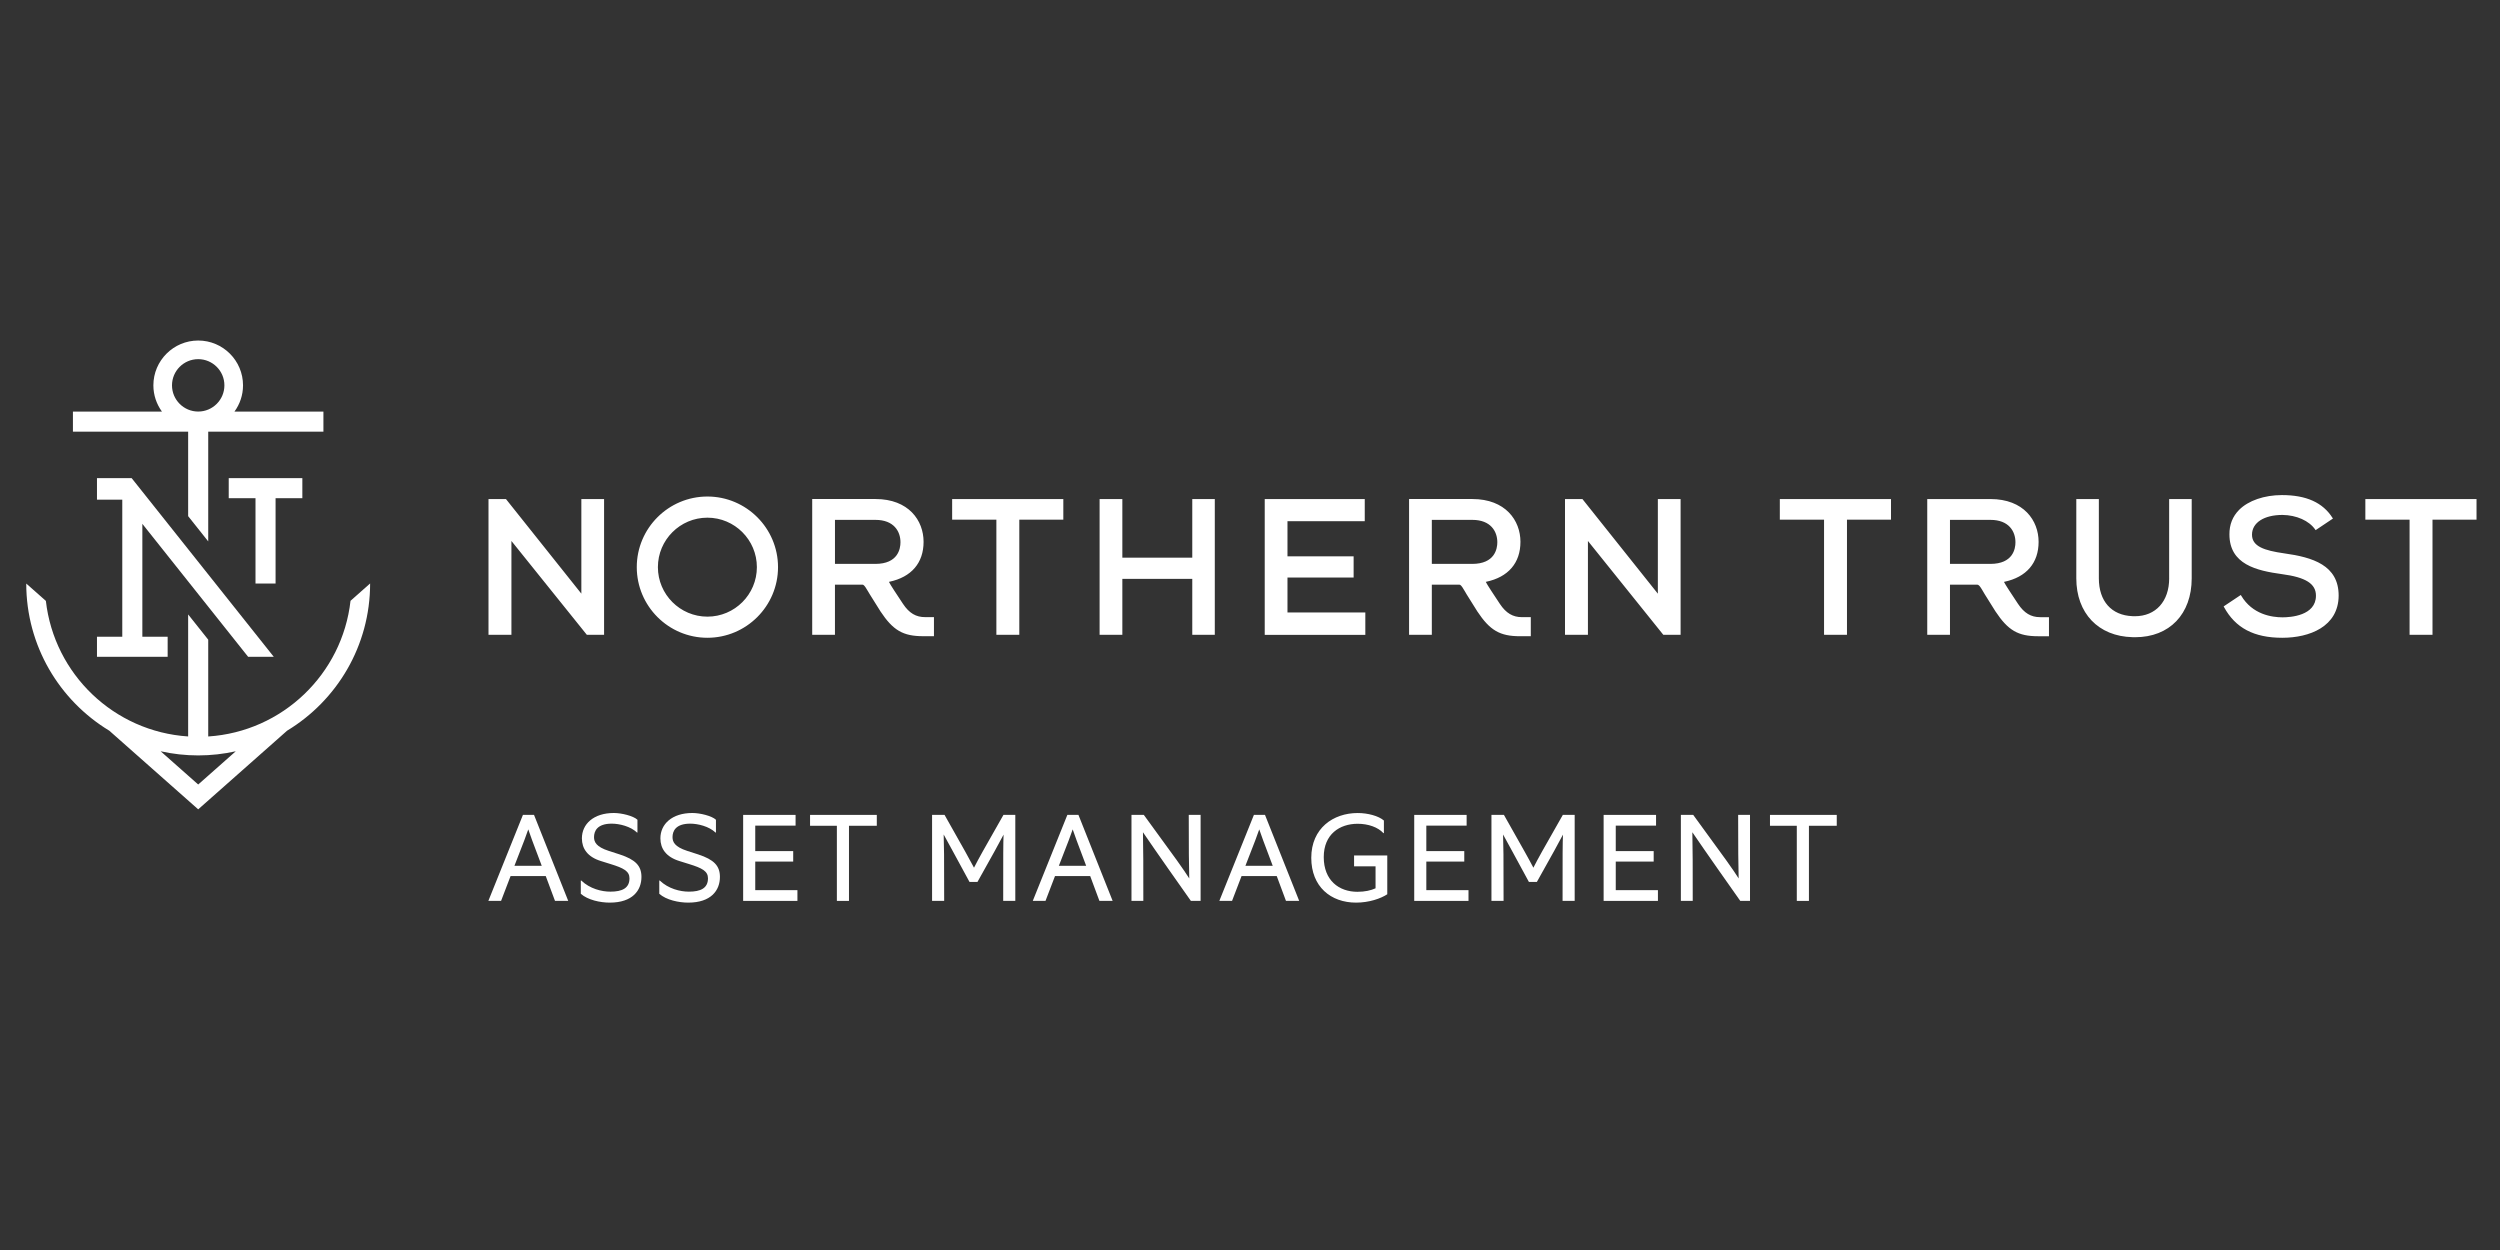 <?xml version="1.0" encoding="utf-8"?>
<!-- Generator: Adobe Illustrator 28.2.0, SVG Export Plug-In . SVG Version: 6.00 Build 0)  -->
<svg version="1.1" id="n_trust" xmlns="http://www.w3.org/2000/svg" xmlns:xlink="http://www.w3.org/1999/xlink" x="0px" y="0px"
	 viewBox="0 0 1000 500" style="enable-background:new 0 0 1000 500;" xml:space="preserve">
<rect x="0" y="0" width="1000" height="500" fill="#333333" stroke="none"/>
<style type="text/css">
	.st0{fill:#FFFFFF;}
</style>
<g>
	<path class="st0" d="M663.13,237.46l-30.08-37.74l-0.09-0.1h-6.96v54.31h9.17v-37.54l30.08,37.44l0.09,0.1h6.9v-54.31h-9.1V237.46
		L663.13,237.46z M588.87,225.56h-16.14v-17.61h16.21c7.36,0,9.99,4.62,9.99,8.95C598.93,219.49,597.94,225.56,588.87,225.56
		 M599.98,241.6l-0.05-0.07c-2.47-3.69-5.22-7.9-5.54-8.65l-0.06-0.14l0.15-0.03c8.84-1.87,13.7-7.54,13.7-15.98
		c0-8.52-5.95-17.12-19.24-17.12h-25.31v54.31h9.1v-20.05h10.96c0,0,0.24,0,0.4,0.09c0.57,0.37,1.12,1.32,1.96,2.74l0.55,0.95
		c0.72,1.18,2.16,3.5,4.19,6.69l0.12,0.2c5.05,7.63,9.05,9.95,17.11,9.95h4.3v-7.63h-3.51C605.14,246.88,602.41,245.25,599.98,241.6
		 M796.13,225.56h-16.14v-17.61h16.21c7.36,0,9.98,4.62,9.98,8.95C806.19,219.5,805.21,225.56,796.13,225.56 M807.21,241.55
		c-2.47-3.7-5.22-7.91-5.55-8.66l-0.06-0.14l0.14-0.03c8.84-1.87,13.7-7.54,13.7-15.98c0-8.52-5.95-17.12-19.24-17.12H770.9v54.31
		h9.09v-20.05h10.96c0.06,0,0.19,0.02,0.28,0.05c0.17,0.09,0.28,0.19,0.38,0.28c0.12,0.1,0.17,0.15,0.22,0.21
		c0.12,0.14,0.24,0.31,0.36,0.48l0.11,0.16c0.04,0.05,0.07,0.1,0.11,0.16c0.15,0.23,0.31,0.49,0.47,0.76l0.99,1.68
		c0.72,1.18,2.16,3.5,4.19,6.7l0.12,0.19c5.05,7.63,9.05,9.95,17.11,9.95h4.3v-7.63h-3.51C812.4,246.88,809.68,245.25,807.21,241.55
		 M867.67,231.33c0,9.21-5.38,15.16-13.7,15.16c-0.32,0-0.64-0.01-0.97-0.02c-8.42-0.33-13.46-5.99-13.46-15.14v-31.69h-9.02v31.69
		c0,13.95,8.82,23.2,22.45,23.54c0.37,0.01,0.73,0.02,1.08,0.02c13.75,0,22.63-9.25,22.63-23.56v-31.69h-9.02V231.33L867.67,231.33z
		 M514.99,231.02h26.46v-8.48h-26.46v-14.05h30.91v-8.86h-40.01v54.31h40.24v-8.95h-31.14V231.02L514.99,231.02z M946.14,199.62
		v8.25h17.69v46.06h9.17v-46.06h17.61v-8.25H946.14L946.14,199.62z M913.67,221.34c-7.94-1.13-12.87-2.77-12.87-7.46
		c0-4.8,4.79-7.91,12.2-7.91c5.62,0.08,10.64,2.32,13.09,5.86l0.16,0.23l6.7-4.49l0.23-0.15l-0.15-0.23
		c-3.88-6.16-10.5-9.16-20.26-9.16c-7.04,0-13.45,2.21-17.13,5.92c-2.6,2.62-3.9,5.91-3.87,9.78c0,12.05,10.87,14.54,21.05,15.93
		c9.49,1.26,13.56,3.84,13.56,8.6c0,8.04-10.24,8.67-13.37,8.67c-4.26,0-12.07-1.13-16.54-8.69l-0.16-0.25l-6.85,4.57l0.12,0.23
		c4.57,8.4,11.99,12.32,23.34,12.32c10.85,0,22.47-4.42,22.54-16.85C935.48,226.04,925,222.9,913.67,221.34 M711.93,207.87h17.69
		v46.06h9.17v-46.06h17.61v-8.25h-44.47V207.87L711.93,207.87z M282.96,246.66c-10.91,0-19.8-8.88-19.8-19.8
		c0-10.91,8.88-19.79,19.8-19.79c10.91,0,19.79,8.88,19.79,19.79C302.75,237.78,293.88,246.66,282.96,246.66 M282.96,198.61
		c-15.57,0-28.25,12.67-28.25,28.25c0,15.58,12.67,28.25,28.25,28.25c15.57,0,28.25-12.67,28.25-28.25
		C311.21,211.29,298.53,198.61,282.96,198.61 M476.91,223.07h-27.97v-23.45h-9.1v54.31h9.1v-22.37h27.97v22.37h9.01v-54.31h-9.01
		V223.07L476.91,223.07z M232.54,237.46l-30.08-37.74l-0.09-0.1h-6.97v54.31h9.17v-37.54l30.08,37.43l0.09,0.11h6.89v-54.31h-9.09
		V237.46L232.54,237.46z M350.13,225.56h-16.14v-17.61h16.21c7.36,0,9.99,4.62,9.99,8.95C360.19,219.49,359.21,225.56,350.13,225.56
		 M361.24,241.6l-0.05-0.07c-2.47-3.69-5.22-7.9-5.54-8.65l-0.06-0.14l0.14-0.03c8.84-1.87,13.7-7.54,13.7-15.98
		c0-8.52-5.95-17.12-19.24-17.12h-25.31v54.31h9.1v-20.05h10.96c0.02,0,0.24,0,0.4,0.09c0.57,0.37,1.11,1.3,1.94,2.7l0.58,0.98
		c0.71,1.18,2.16,3.5,4.19,6.69l0.12,0.2c5.05,7.63,9.05,9.95,17.11,9.95h4.3v-7.63h-3.51C366.4,246.88,363.67,245.25,361.24,241.6
		 M380.87,207.87h17.68v46.06h9.17v-46.06h17.61v-8.25h-44.47V207.87L380.87,207.87z"/>
	<path class="st0" d="M110.23,199.27h10.71v-8.03H91.49v8.03h10.71v34.13h8.03V199.27L110.23,199.27z M79.28,313.8l-15.02-13.29h0
		c4.84,1.08,9.86,1.66,15.03,1.66c5.16,0,10.18-0.58,15.02-1.66L79.28,313.8L79.28,313.8z M148.03,233.4l-7.82,6.92
		c-3.29,29.3-27.22,52.34-56.92,54.27v-38.72l-8.03-10.1v48.81c-29.68-1.92-53.6-24.94-56.91-54.22l-7.85-6.94
		c0.01,24.96,13.31,46.81,33.22,58.86l35.56,31.46v0v0l35.56-31.46c19.91-12.05,33.21-33.91,33.21-58.87H148.03L148.03,233.4z
		 M99.25,262.72h10.26l-56.86-71.48H38.79v8.62h10.12v54.83H38.79v8.03h28.27v-8.03H56.94v-45.15L99.25,262.72L99.25,262.72z
		 M68.8,154.14c0-5.78,4.7-10.48,10.48-10.48c5.78,0,10.48,4.7,10.48,10.48c0,5.78-4.69,10.48-10.48,10.48
		C73.5,164.62,68.8,159.92,68.8,154.14 M75.26,206.46l8.03,10.1v-43.9h46.08v-8.03H93.79c2.14-2.95,3.42-6.57,3.42-10.49
		c0-9.89-8.03-17.93-17.92-17.93c-9.89,0-17.94,8.04-17.94,17.93c0,3.92,1.28,7.53,3.42,10.49H29.17v8.03h46.09V206.46L75.26,206.46
		z"/>
	<path class="st0" d="M216.7,346.33c-4-10.43-4.44-11.93-5.39-14.58c-0.95,2.65-1.4,4.09-5.54,14.58H216.7L216.7,346.33z
		 M195.34,360.36l13.83-34.4h4.44l13.68,34.4H222l-3.7-9.93h-14.07l-3.8,9.93H195.34L195.34,360.36z"/>
	<path class="st0" d="M232.32,352.22h0.2c3.44,3.3,8.14,4.44,11.63,4.44c4.75,0,7.64-1.4,7.64-5.34c0-2.85-2.35-4.09-7.54-5.69
		l-3.85-1.2c-5.39-1.65-7.64-4.99-7.64-9.09c0-5.69,4.64-10.14,12.78-10.14c3.1,0,7.79,1.15,9.44,2.7V333h-0.2
		c-2.54-2.44-6.99-3.54-10.08-3.54c-5.84,0-7.09,2.99-7.09,5.39c0,1.95,0.9,3.89,5.84,5.49l4.49,1.45c6.19,2.04,8.64,4.49,8.64,8.98
		c0,5.39-3.54,10.28-12.68,10.28c-3.8,0-8.79-1.05-11.58-3.54V352.22L232.32,352.22z"/>
	<path class="st0" d="M263.72,352.22h0.2c3.44,3.3,8.14,4.44,11.63,4.44c4.75,0,7.64-1.4,7.64-5.34c0-2.85-2.35-4.09-7.54-5.69
		l-3.85-1.2c-5.39-1.65-7.64-4.99-7.64-9.09c0-5.69,4.64-10.14,12.78-10.14c3.1,0,7.79,1.15,9.44,2.7V333h-0.2
		c-2.54-2.44-6.99-3.54-10.08-3.54c-5.84,0-7.09,2.99-7.09,5.39c0,1.95,0.9,3.89,5.84,5.49l4.49,1.45c6.19,2.04,8.63,4.49,8.63,8.98
		c0,5.39-3.54,10.28-12.68,10.28c-3.8,0-8.79-1.05-11.58-3.54V352.22L263.72,352.22z"/>
	<polygon class="st0" points="297.26,360.36 297.26,325.96 318.23,325.96 318.23,330.25 302.1,330.25 302.1,340.44 317.28,340.44 
		317.28,344.63 302.1,344.63 302.1,356.06 318.97,356.06 318.97,360.36 297.26,360.36 	"/>
	<polygon class="st0" points="334.75,360.36 334.75,330.31 324.02,330.31 324.02,325.96 350.72,325.96 350.72,330.31 339.59,330.31 
		339.59,360.36 334.75,360.36 	"/>
	<path class="st0" d="M372.83,360.36v-34.4h4.99c8.43,14.93,9.73,17.22,11.78,21.12c2.15-4.19,3.4-6.39,11.78-21.12h4.74v34.4h-4.84
		c0-19.57,0-22.51,0.15-26.51c-1.85,3.59-3.95,7.29-10.44,18.92h-3.19c-6.54-12.13-8.14-14.93-10.33-18.97
		c0.15,4.99,0.2,7.59,0.2,26.56H372.83L372.83,360.36z"/>
	<path class="st0" d="M434.47,346.33c-3.99-10.43-4.44-11.93-5.39-14.58c-0.95,2.65-1.4,4.09-5.54,14.58H434.47L434.47,346.33z
		 M413.11,360.36l13.83-34.4h4.44l13.68,34.4h-5.29l-3.69-9.93H422l-3.8,9.93H413.11L413.11,360.36z"/>
	<path class="st0" d="M452.59,360.36v-34.4h4.94c13.63,18.62,15.53,21.32,18.17,25.41c-0.15-6.14-0.2-10.98-0.2-25.41h4.74v34.4
		h-3.89c-15.33-21.71-16.87-24.16-19.17-27.46c0.15,8.09,0.15,12.33,0.15,27.46H452.59L452.59,360.36z"/>
	<path class="st0" d="M509.09,346.33c-3.99-10.43-4.44-11.93-5.39-14.58c-0.95,2.65-1.4,4.09-5.54,14.58H509.09L509.09,346.33z
		 M487.73,360.36l13.83-34.4H506l13.68,34.4h-5.29l-3.69-9.93h-14.08l-3.8,9.93H487.73L487.73,360.36z"/>
	<path class="st0" d="M542.43,361.05c-10.13,0-17.92-6.39-17.92-17.92c0-11.83,8.78-17.92,18.57-17.92c4.04,0,8.34,1.15,10.48,3
		v5.04h-0.2c-2.15-2.35-6.04-3.74-10.28-3.74c-7.24,0-13.58,4.19-13.58,13.33c0,9.29,6.04,13.88,13.48,13.88
		c2.95,0,5.39-0.55,7.24-1.4v-8.79h-8.59v-4.34h13.28v15.52C552.32,359.41,547.67,361.05,542.43,361.05L542.43,361.05z"/>
	<polygon class="st0" points="565.69,360.36 565.69,325.96 586.65,325.96 586.65,330.25 570.53,330.25 570.53,340.44 585.71,340.44 
		585.71,344.63 570.53,344.63 570.53,356.06 587.4,356.06 587.4,360.36 565.69,360.36 	"/>
	<path class="st0" d="M596.58,360.36v-34.4h4.99c8.44,14.93,9.74,17.22,11.78,21.12c2.15-4.19,3.39-6.39,11.78-21.12h4.74v34.4
		h-4.84c0-19.57,0-22.51,0.16-26.51c-1.85,3.59-3.95,7.29-10.44,18.92h-3.19c-6.54-12.13-8.14-14.93-10.33-18.97
		c0.15,4.99,0.2,7.59,0.2,26.56H596.58L596.58,360.36z"/>
	<polygon class="st0" points="641.45,360.36 641.45,325.96 662.42,325.96 662.42,330.25 646.3,330.25 646.3,340.44 661.47,340.44 
		661.47,344.63 646.3,344.63 646.3,356.06 663.17,356.06 663.17,360.36 641.45,360.36 	"/>
	<path class="st0" d="M672.35,360.36v-34.4h4.94c13.63,18.62,15.53,21.32,18.17,25.41c-0.15-6.14-0.2-10.98-0.2-25.41h4.74v34.4
		h-3.89c-15.33-21.71-16.87-24.16-19.17-27.46c0.15,8.09,0.15,12.33,0.15,27.46H672.35L672.35,360.36z"/>
	<polygon class="st0" points="718.72,360.36 718.72,330.31 707.99,330.31 707.99,325.96 734.7,325.96 734.7,330.31 723.57,330.31 
		723.57,360.36 718.72,360.36 	"/>
</g>
</svg>

